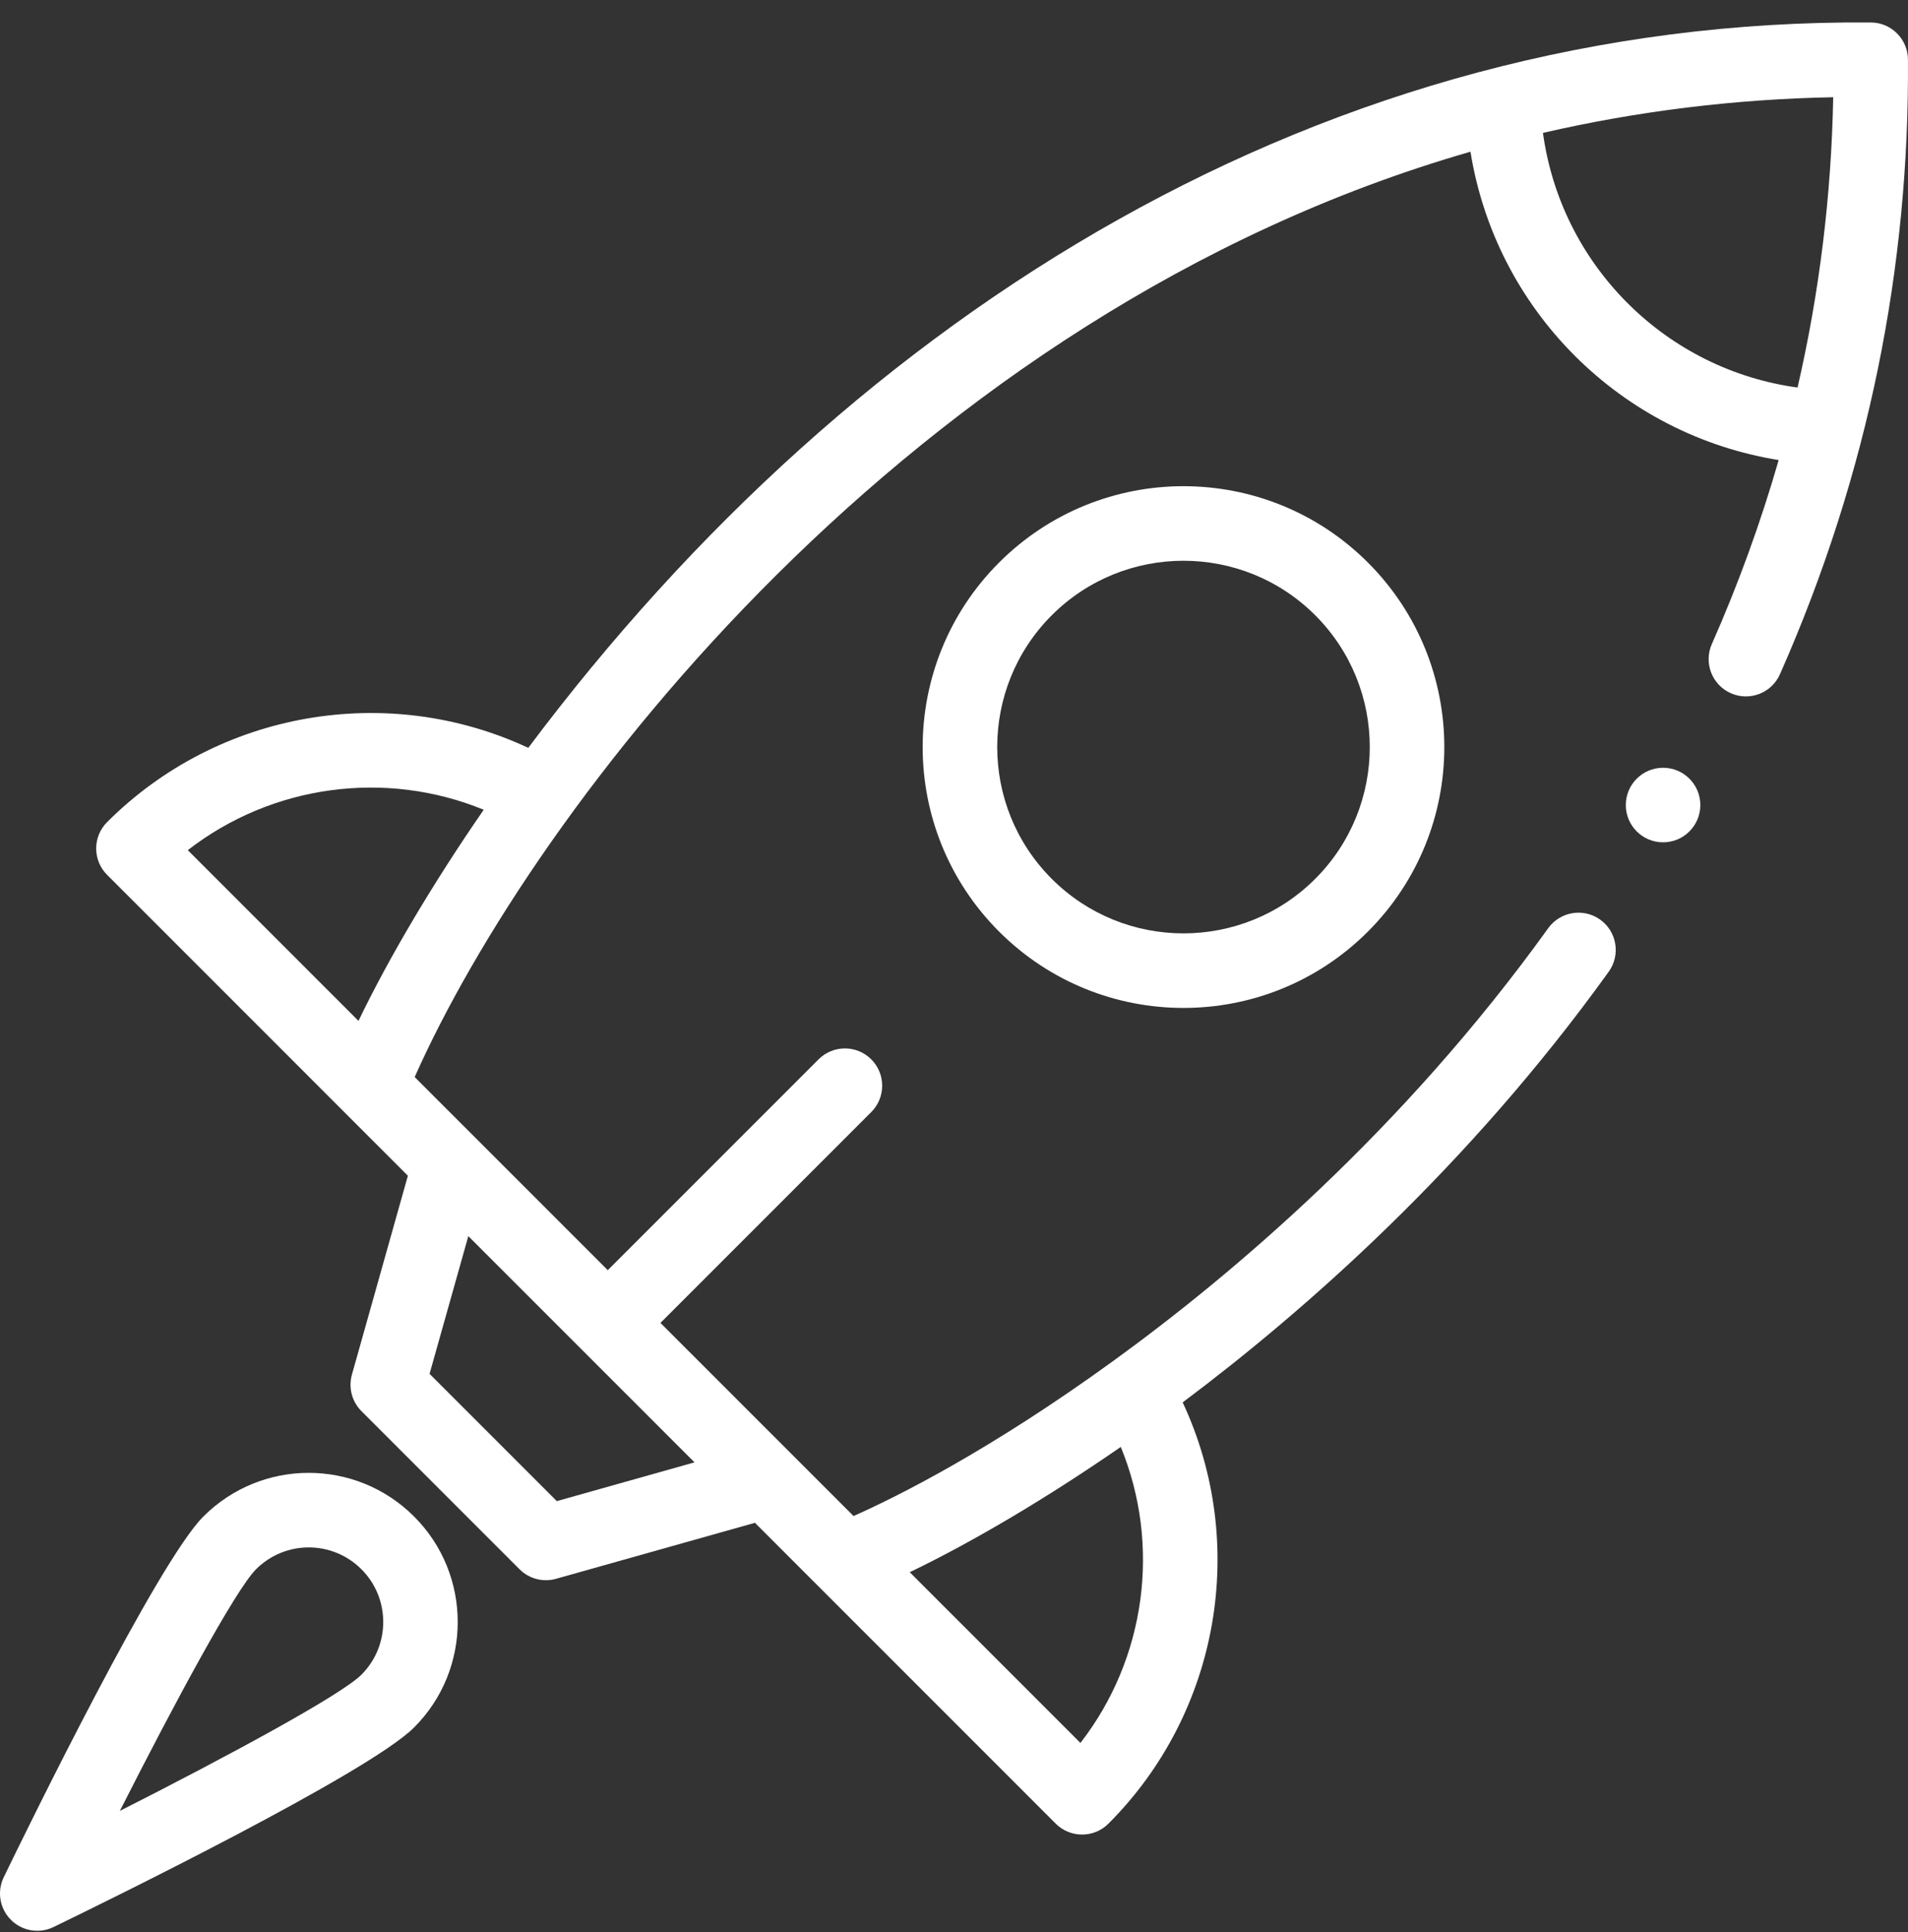 <svg width="80" height="81" viewBox="0 0 80 81" fill="none" xmlns="http://www.w3.org/2000/svg">
<rect x="0" y="0" width="80" height="81" fill="#333333" stroke="none"/>
<g clip-path="url(#clip0_3238_113644)">
<path d="M78.447 0.942C55.648 0.764 35.913 12.982 22.15 31.351C16.253 28.597 9.161 29.795 4.49 34.465C3.881 35.075 3.88 36.065 4.49 36.675L17.102 49.288L14.755 57.628C14.602 58.172 14.755 58.757 15.154 59.156L21.784 65.786C22.186 66.188 22.772 66.338 23.312 66.186L31.653 63.838C33.009 65.194 42.918 75.103 44.265 76.45C44.875 77.06 45.865 77.06 46.475 76.45C51.146 71.779 52.344 64.686 49.588 58.79C54.655 54.994 61.529 48.972 67.452 40.735C67.956 40.034 67.796 39.058 67.096 38.554C66.395 38.051 65.419 38.21 64.915 38.911C58.797 47.418 51.611 53.479 46.659 57.066C41.531 60.783 37.666 62.72 35.788 63.554C34.284 62.049 29.43 57.195 27.692 55.458L36.531 46.619C37.141 46.009 37.141 45.02 36.531 44.409C35.921 43.799 34.932 43.799 34.322 44.409L25.483 53.248C19.637 47.402 25.999 53.762 17.387 45.152C22.359 33.957 38.131 13.129 61.655 6.36C62.173 9.585 63.686 12.57 66.028 14.913C68.37 17.254 71.354 18.767 74.578 19.286C73.826 21.895 72.888 24.483 71.775 27C71.426 27.789 71.782 28.712 72.572 29.061C73.362 29.41 74.284 29.052 74.632 28.264C78.376 19.8 80.059 11.125 79.998 2.494C79.992 1.64 79.301 0.948 78.447 0.942V0.942ZM46.993 60.657C48.686 64.782 48.041 69.536 45.301 73.066L38.144 65.909C40.801 64.631 43.917 62.784 46.993 60.657ZM19.636 51.821C20.629 52.814 28.114 60.299 29.12 61.304L23.347 62.929L18.011 57.593L19.636 51.821ZM15.031 42.797L7.874 35.64C11.403 32.9 16.157 32.255 20.282 33.946C18.157 37.021 16.31 40.137 15.031 42.797ZM75.369 16.246C72.678 15.878 70.182 14.646 68.237 12.703C66.294 10.759 65.062 8.262 64.694 5.571C68.66 4.656 72.741 4.154 76.864 4.076C76.787 8.199 76.284 12.28 75.369 16.246V16.246Z" fill="white"/>
<path d="M41.889 23.584C37.619 27.854 37.618 34.782 41.889 39.052C46.158 43.321 53.086 43.322 57.356 39.052C61.626 34.782 61.626 27.854 57.356 23.584C53.087 19.315 46.159 19.314 41.889 23.584ZM55.146 36.842C52.098 39.89 47.147 39.891 44.098 36.842C41.05 33.794 41.05 28.842 44.098 25.794C47.147 22.746 52.098 22.745 55.147 25.794C58.195 28.842 58.195 33.794 55.146 36.842Z" fill="white"/>
<path d="M69.731 35.311C70.593 35.311 71.293 34.612 71.293 33.749C71.293 32.886 70.593 32.186 69.731 32.186C68.868 32.186 68.168 32.886 68.168 33.749C68.168 34.612 68.868 35.311 69.731 35.311Z" fill="white"/>
<path d="M8.524 63.577C6.606 65.497 1.217 76.508 0.157 78.696C-0.134 79.295 -0.013 80.012 0.458 80.483C0.931 80.956 1.649 81.073 2.244 80.784C4.432 79.723 15.444 74.335 17.364 72.416C17.364 72.416 17.364 72.416 17.364 72.416C19.801 69.979 19.801 66.013 17.364 63.576C14.922 61.134 10.969 61.132 8.524 63.577V63.577ZM15.155 70.205C14.295 71.064 9.553 73.621 5.025 75.916C7.319 71.387 9.876 66.645 10.735 65.786C11.956 64.564 13.932 64.564 15.155 65.786C16.373 67.004 16.373 68.987 15.155 70.205Z" fill="white"/>
</g>
<defs>
<clipPath id="clip0_3238_113644">
<rect width="80" height="80" fill="white" transform="translate(0 0.94)"/>
</clipPath>
</defs>
</svg>
